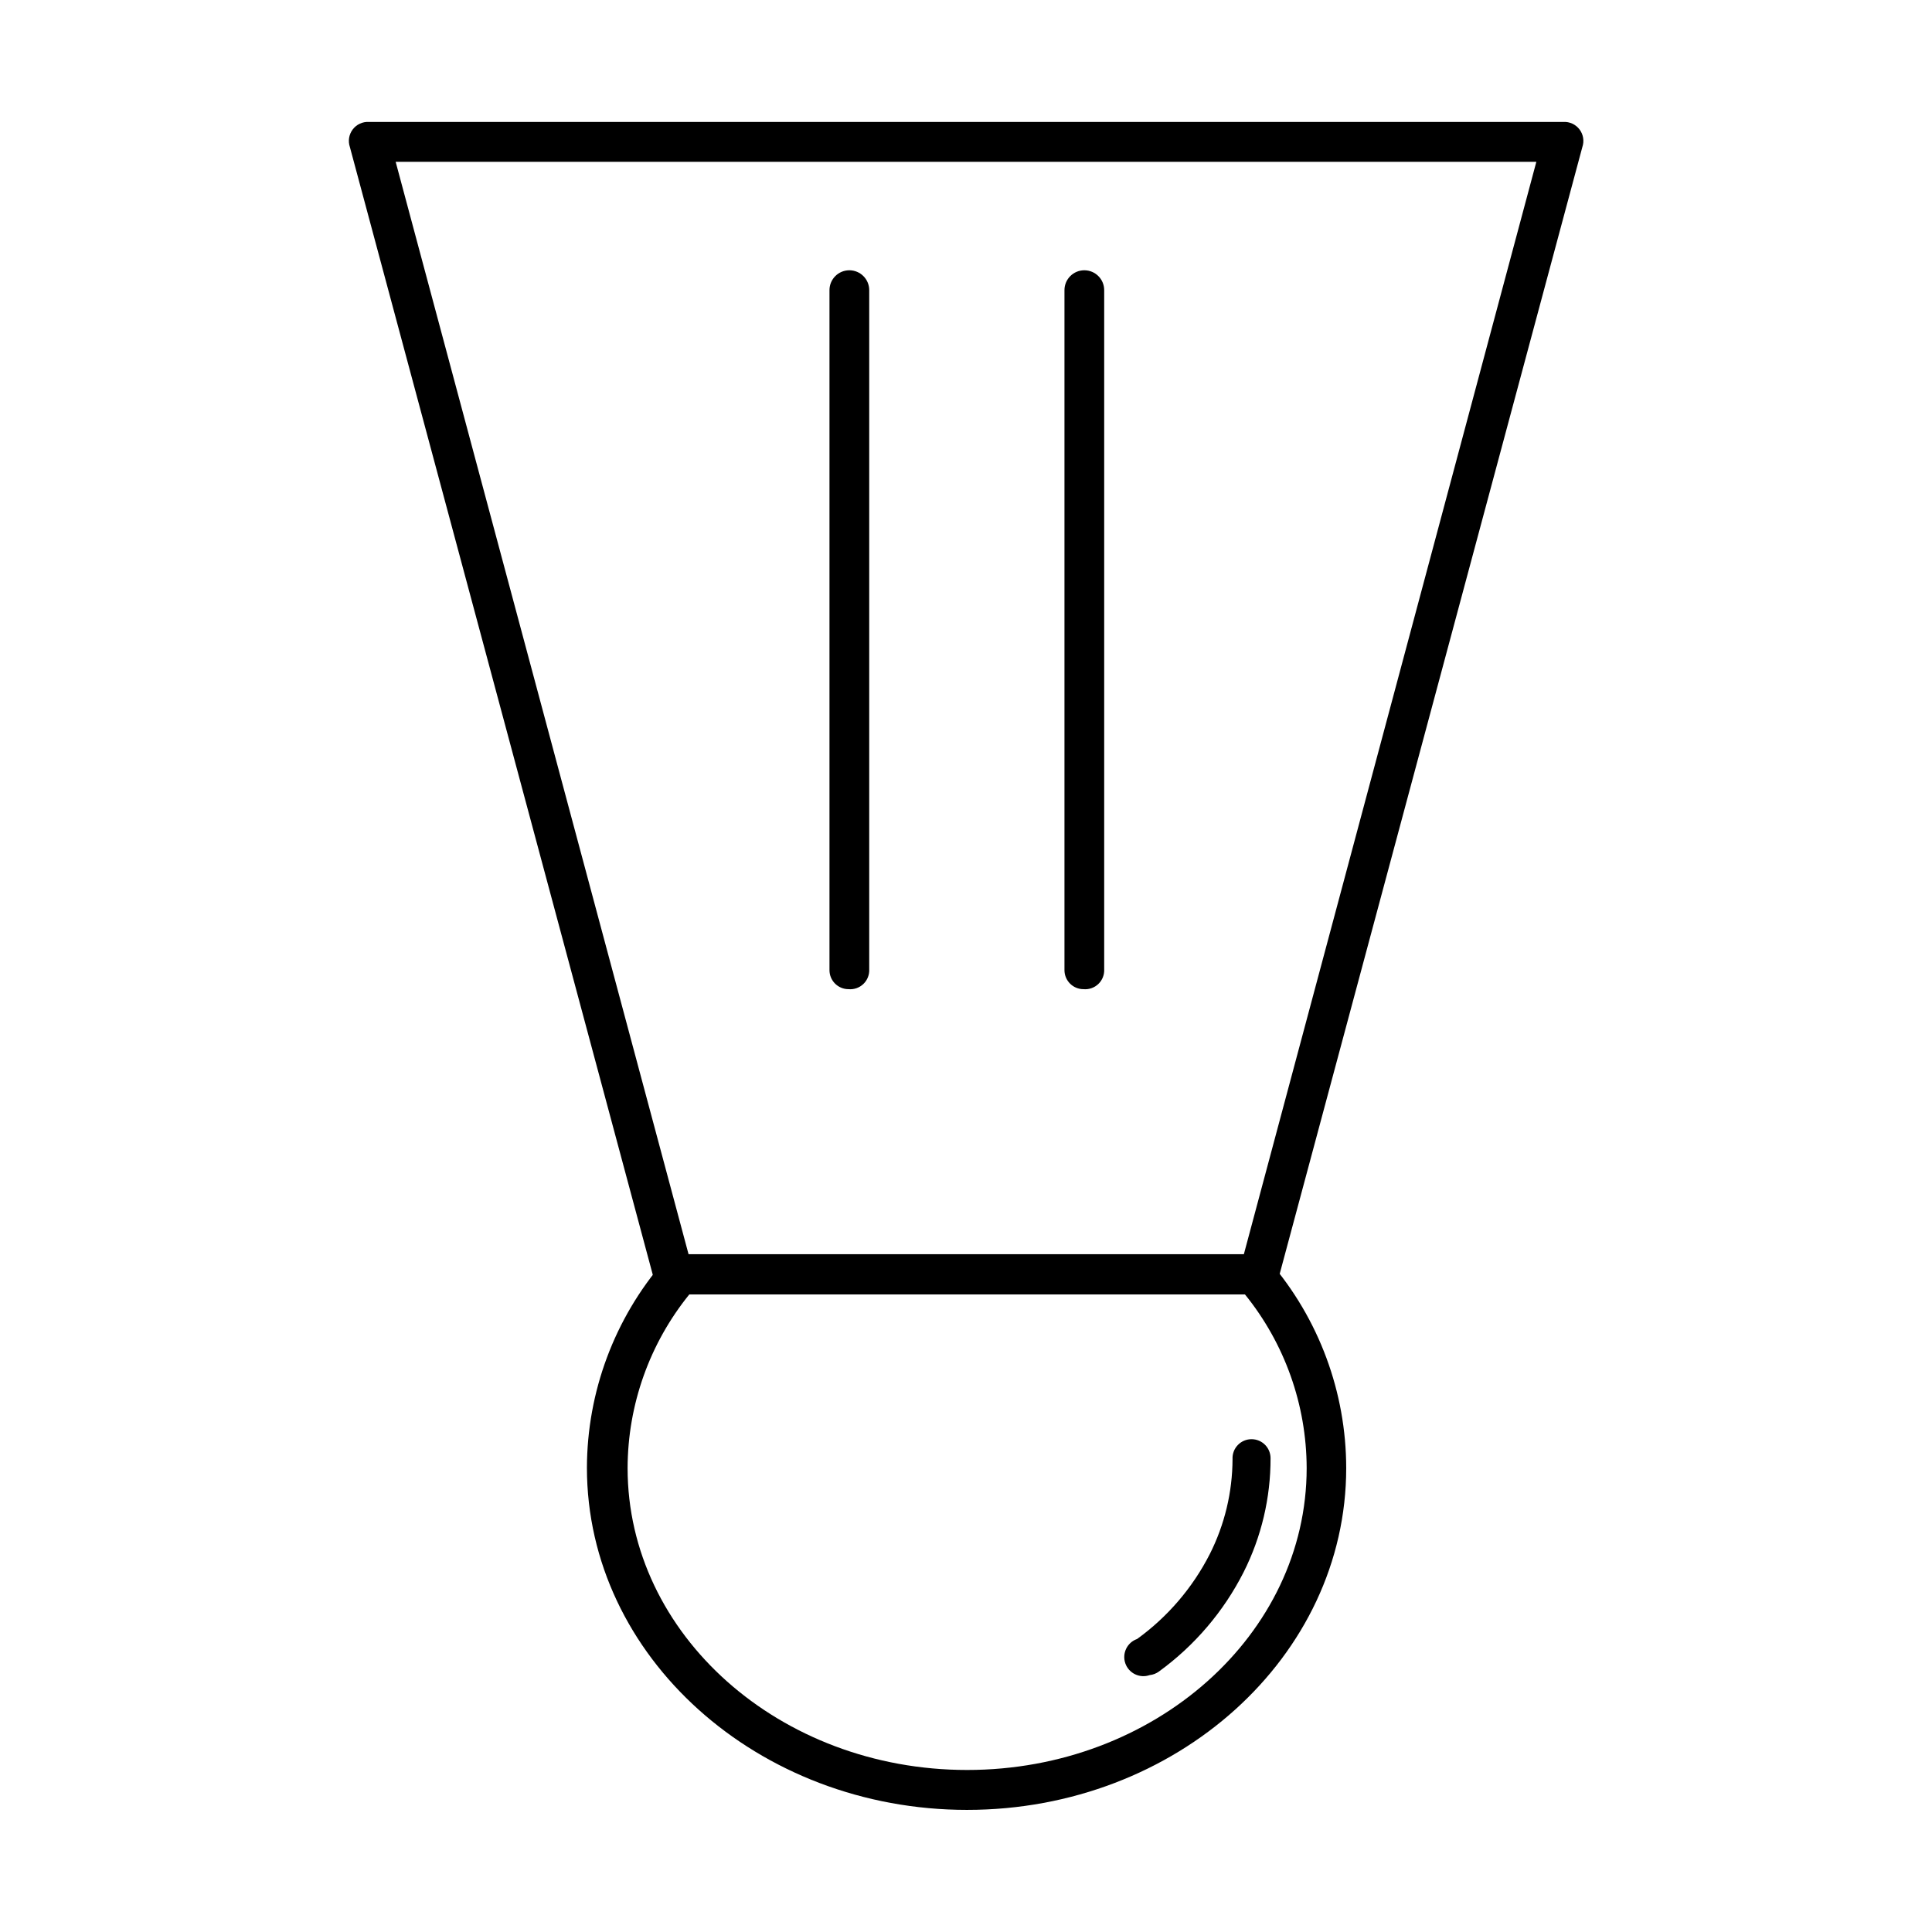 <?xml version="1.0" encoding="UTF-8"?>
<!-- The Best Svg Icon site in the world: iconSvg.co, Visit us! https://iconsvg.co -->
<svg fill="#000000" width="800px" height="800px" version="1.1" viewBox="144 144 512 512" xmlns="http://www.w3.org/2000/svg">
 <g>
  <path d="m400.3 623.64c-55.418 0-100.76-40.605-100.76-90.688 0.051-20.09 7.289-39.496 20.402-54.715 0.984-1.211 2.473-1.898 4.031-1.863h152.4c1.562-0.035 3.051 0.652 4.031 1.863 13.121 15.254 20.34 34.699 20.355 54.816 0 49.977-45.043 90.586-100.46 90.586zm-73.605-136.63c-10.559 13.027-16.336 29.277-16.375 46.047 0 44.133 40.305 80.004 89.98 80.004s89.98-35.871 89.98-80.004c-0.039-16.77-5.816-33.02-16.375-46.047z"/>
  <path d="m477.64 487.01h-155.27c-2.402 0.059-4.512-1.586-5.039-3.93l-80.609-300.12c-0.539-1.582-0.254-3.328 0.754-4.66s2.613-2.078 4.281-1.988h316.55c1.668-0.09 3.273 0.656 4.281 1.988 1.012 1.332 1.293 3.078 0.754 4.66l-80.609 300.12c-0.531 2.359-2.668 4.012-5.086 3.93zm-151.14-10.531h147.11l77.535-289.59h-302.29z"/>
  <path d="m431.13 406.14c-2.781 0-5.035-2.254-5.035-5.039v-180.21c0-2.906 2.356-5.266 5.262-5.266 2.91 0 5.266 2.359 5.266 5.266v179.96c0.078 1.461-0.48 2.887-1.535 3.902-1.055 1.016-2.5 1.52-3.957 1.387z"/>
  <path d="m368.86 406.14c-2.781 0-5.039-2.254-5.039-5.039v-180.21c0-2.906 2.359-5.266 5.266-5.266s5.266 2.359 5.266 5.266v179.96c0.078 1.461-0.48 2.887-1.535 3.902-1.055 1.016-2.5 1.52-3.957 1.387z"/>
  <path d="m448.67 587.92c-2.644 0.918-5.531-0.48-6.449-3.121-0.918-2.644 0.48-5.531 3.121-6.449 8.102-5.863 14.699-13.566 19.246-22.469 3.949-7.812 6.019-16.441 6.047-25.191-0.07-1.379 0.43-2.727 1.383-3.727s2.273-1.566 3.656-1.562c1.336 0 2.617 0.527 3.562 1.473 0.945 0.945 1.473 2.227 1.473 3.562 0.023 10.5-2.426 20.855-7.152 30.23-5.289 10.414-12.973 19.43-22.418 26.297-0.723 0.535-1.578 0.867-2.469 0.957z"/>
 </g>
</svg>